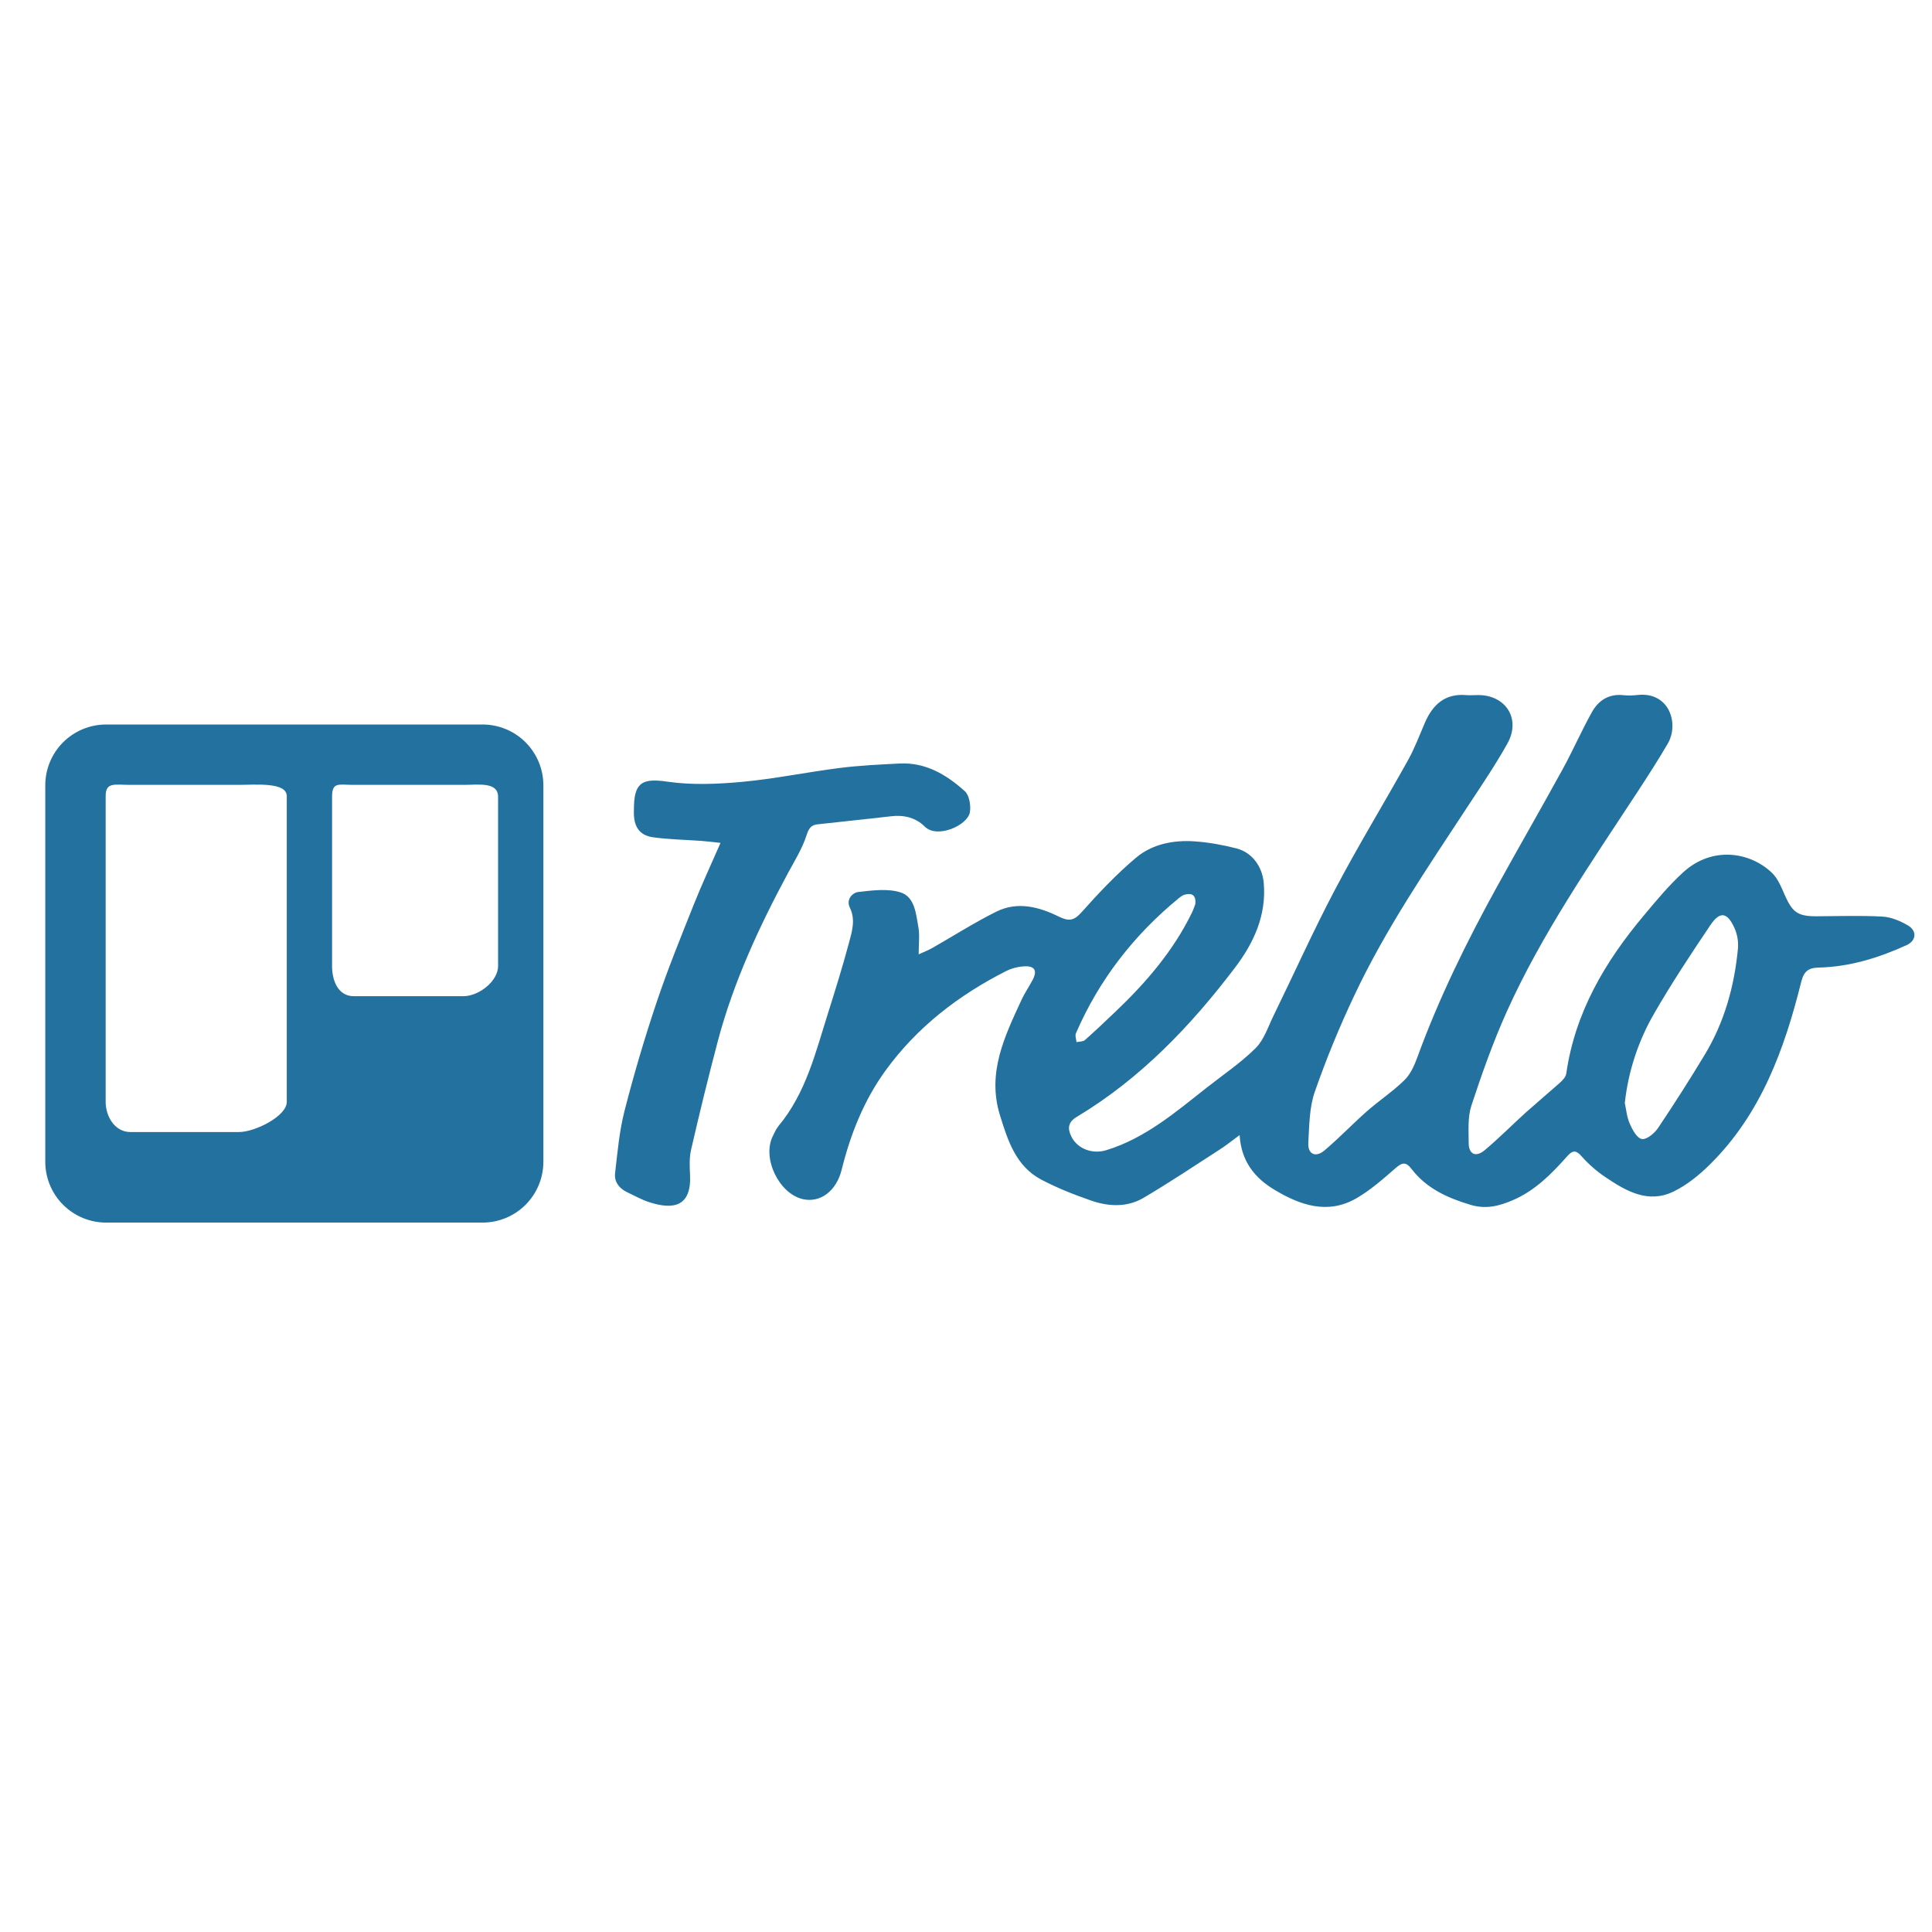 <svg width="128" height="128" viewBox="0 0 128 128" fill="none" xmlns="http://www.w3.org/2000/svg">
<path fill-rule="evenodd" clip-rule="evenodd" d="M82.128 75.202C81.601 75.588 81.226 75.893 80.822 76.152C79.145 77.234 77.485 78.345 75.767 79.358C74.679 80 73.452 79.945 72.291 79.541C71.166 79.151 70.046 78.711 68.995 78.157C67.31 77.268 66.776 75.583 66.253 73.898C65.376 71.075 66.563 68.659 67.687 66.224C67.895 65.778 68.179 65.368 68.411 64.931C68.742 64.306 68.556 63.979 67.84 64.023C67.425 64.049 67.019 64.157 66.647 64.341C63.502 65.94 60.765 68.043 58.674 70.919C57.236 72.9 56.352 75.127 55.763 77.494C55.405 78.933 54.336 79.699 53.202 79.448C51.606 79.094 50.471 76.723 51.202 75.268C51.318 75.036 51.421 74.789 51.585 74.592C53.404 72.405 54.042 69.7 54.871 67.083C55.356 65.55 55.833 64.012 56.248 62.459C56.45 61.702 56.698 60.93 56.298 60.116C56.052 59.611 56.46 59.142 56.87 59.096C57.799 58.991 58.818 58.852 59.672 59.126C60.61 59.428 60.688 60.55 60.846 61.431C60.94 61.954 60.864 62.508 60.864 63.227C61.241 63.054 61.511 62.953 61.76 62.811C63.179 62.003 64.558 61.119 66.018 60.395C67.41 59.705 68.834 60.079 70.142 60.724C70.802 61.05 71.143 61.013 71.654 60.441C72.789 59.168 73.97 57.914 75.273 56.819C76.354 55.912 77.762 55.643 79.17 55.744C80.093 55.809 81.02 55.98 81.917 56.208C82.965 56.477 83.628 57.419 83.725 58.482C83.919 60.644 83.056 62.485 81.821 64.111C78.883 67.982 75.554 71.466 71.34 73.995C70.758 74.345 70.713 74.762 70.982 75.304C71.394 76.128 72.388 76.482 73.3 76.201C75.876 75.409 77.87 73.696 79.928 72.076C81.027 71.211 82.2 70.421 83.187 69.443C83.742 68.894 84.008 68.043 84.367 67.308C85.734 64.512 87.008 61.667 88.46 58.916C89.985 56.022 91.692 53.225 93.284 50.366C93.723 49.576 94.044 48.719 94.402 47.886C94.925 46.675 95.744 45.927 97.156 46.054C97.414 46.077 97.677 46.049 97.938 46.05C99.774 46.053 100.775 47.636 99.873 49.254C99.065 50.702 98.127 52.077 97.216 53.465C94.554 57.523 91.807 61.534 89.734 65.938C88.743 68.024 87.866 70.162 87.106 72.342C86.742 73.395 86.743 74.589 86.679 75.725C86.639 76.468 87.16 76.715 87.749 76.22C88.72 75.403 89.596 74.476 90.548 73.637C91.361 72.921 92.275 72.318 93.046 71.564C93.445 71.173 93.705 70.593 93.901 70.053C95.328 66.139 97.157 62.418 99.163 58.776C100.604 56.161 102.098 53.573 103.535 50.954C104.215 49.714 104.78 48.41 105.472 47.175C105.902 46.408 106.585 45.956 107.538 46.056C107.848 46.089 108.166 46.082 108.476 46.047C110.596 45.804 111.26 47.942 110.497 49.26C109.86 50.358 109.168 51.424 108.474 52.486C105.388 57.201 102.167 61.84 99.84 66.997C98.925 69.023 98.181 71.135 97.484 73.247C97.232 74.012 97.303 74.895 97.304 75.725C97.304 76.475 97.775 76.699 98.371 76.198C99.323 75.398 100.199 74.51 101.124 73.674L103.341 71.741C103.524 71.577 103.738 71.352 103.769 71.131C104.349 67.08 106.334 63.72 108.906 60.655C109.738 59.662 110.571 58.651 111.526 57.783C113.45 56.037 115.946 56.444 117.393 57.823C117.801 58.212 118.03 58.814 118.268 59.35C118.764 60.455 119.124 60.709 120.353 60.705C121.808 60.7 123.265 60.647 124.715 60.726C125.284 60.757 125.883 61.01 126.388 61.301C127.025 61.67 126.967 62.321 126.312 62.62C124.462 63.464 122.537 64.056 120.487 64.105C119.805 64.122 119.51 64.352 119.334 65.058C118.218 69.535 116.662 73.817 113.28 77.155C112.572 77.854 111.758 78.515 110.872 78.945C109.198 79.757 107.738 78.917 106.376 77.997C105.793 77.608 105.262 77.146 104.798 76.621C104.402 76.166 104.181 76.21 103.821 76.615C102.783 77.786 101.685 78.895 100.21 79.523C99.32 79.901 98.454 80.13 97.432 79.825C95.898 79.365 94.51 78.74 93.517 77.445C93.147 76.96 92.896 77.01 92.461 77.39C91.644 78.103 90.815 78.835 89.885 79.378C87.984 80.487 86.159 79.859 84.447 78.832C83.151 78.059 82.235 76.963 82.128 75.202V75.202ZM107.648 73.076C107.729 73.439 107.773 73.973 107.972 74.441C108.144 74.841 108.45 75.403 108.775 75.462C109.084 75.519 109.607 75.092 109.841 74.746C110.911 73.155 111.942 71.537 112.933 69.896C114.246 67.727 114.91 65.335 115.145 62.827C115.18 62.362 115.099 61.895 114.907 61.469C114.429 60.426 113.945 60.357 113.313 61.298C112.027 63.208 110.753 65.132 109.603 67.128C108.542 68.952 107.876 70.978 107.648 73.076V73.076ZM79.195 59.895C79.248 59.319 78.985 59.141 78.49 59.273C78.346 59.311 78.212 59.414 78.094 59.511C75.115 61.956 72.813 64.919 71.281 68.463C71.213 68.62 71.304 68.848 71.321 69.043C71.508 69.001 71.75 69.021 71.876 68.909C72.558 68.308 73.214 67.68 73.872 67.055C75.915 65.114 77.738 63.004 78.979 60.444C79.069 60.257 79.131 60.058 79.195 59.895V59.895ZM47.736 55.843C47.227 55.789 46.858 55.74 46.487 55.713C45.403 55.633 44.309 55.622 43.236 55.467C42.368 55.341 41.996 54.762 41.996 53.856L42.003 53.388C42.048 51.797 42.63 51.559 44.21 51.787C45.833 52.021 47.529 51.952 49.174 51.799C51.338 51.599 53.48 51.152 55.638 50.879C56.949 50.714 58.274 50.653 59.593 50.585C61.32 50.495 62.704 51.324 63.916 52.413C64.218 52.683 64.331 53.359 64.259 53.806C64.12 54.679 62.092 55.585 61.272 54.766C60.677 54.173 59.895 53.977 59.035 54.079C57.411 54.273 55.781 54.429 54.155 54.615C53.741 54.662 53.583 54.878 53.436 55.337C53.156 56.213 52.649 57.021 52.207 57.841C50.299 61.391 48.61 65.031 47.568 68.937C46.934 71.341 46.34 73.755 45.785 76.179C45.664 76.701 45.688 77.27 45.716 77.813C45.825 79.883 44.694 80.194 43.009 79.647C42.518 79.489 42.06 79.224 41.588 79.007C41.043 78.753 40.683 78.319 40.751 77.728C40.911 76.342 41.032 74.936 41.378 73.593C41.995 71.182 42.7 68.795 43.492 66.436C44.225 64.248 45.098 62.105 45.953 59.958C46.477 58.639 47.08 57.35 47.736 55.843V55.843Z" fill="#23719F"/>
<path d="M36 52.028C36 50.96 35.575 49.935 34.82 49.18C34.064 48.424 33.039 48 31.971 48H7.029C5.961 48 4.936 48.424 4.18 49.18C3.425 49.935 3 50.96 3 52.028V76.971C3 78.04 3.425 79.064 4.18 79.82C4.936 80.575 5.961 81 7.029 81H31.97C33.038 81 34.063 80.576 34.819 79.82C35.575 79.065 35.999 78.04 36 76.972V52.028ZM19 73.003C19 73.952 16.886 75 15.844 75H8.636C7.595 75 7 73.952 7 73.003V52.745C7 51.796 7.595 52 8.636 52H15.844C16.886 52 19 51.796 19 52.745V73.003ZM33 55.517V64C33 65.011 31.718 66 30.705 66H23.435C22.422 66 22 65.011 22 63.999V52.797C22 51.785 22.422 52 23.436 52H30.706C31.718 52 33 51.785 33 52.797V55.517Z" fill="#23719F"/>
</svg>
